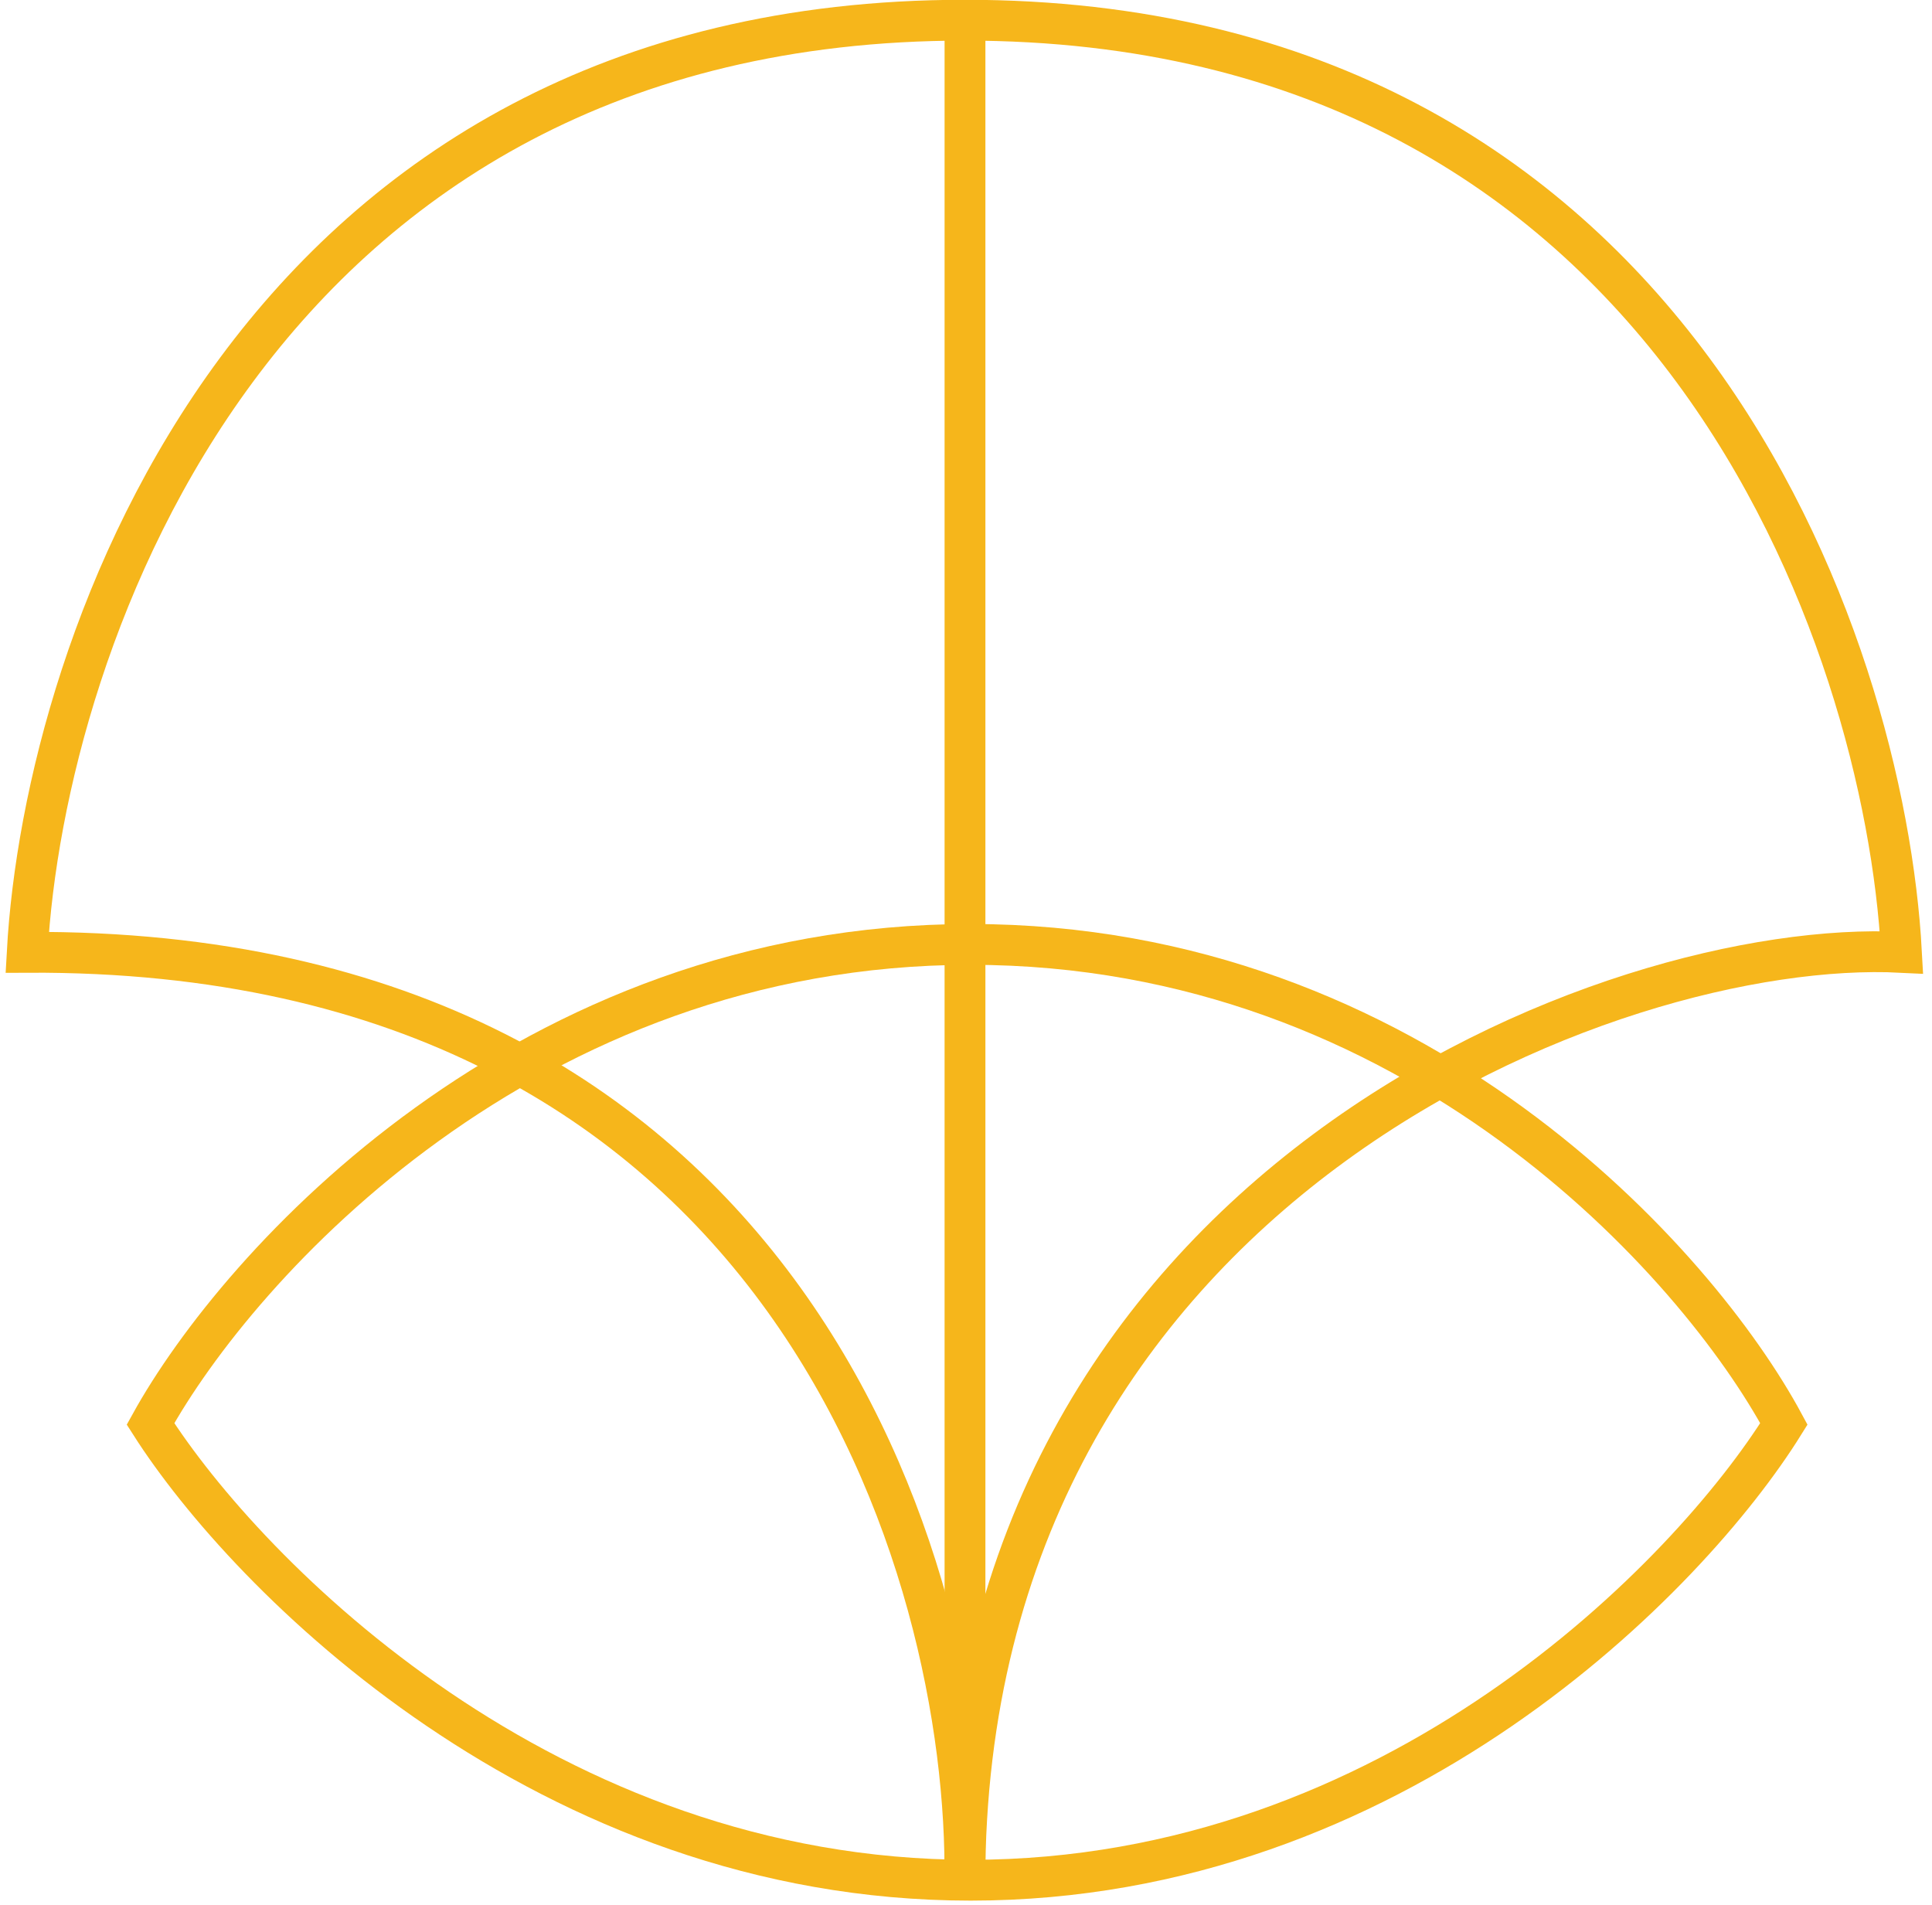 <svg width="71" height="70" viewBox="0 0 71 70" fill="none" xmlns="http://www.w3.org/2000/svg">
<path d="M35.67 34.706C19.348 34.706 8.777 46.453 5.531 52.326C9.093 57.916 20.108 69.095 35.67 69.095C51.232 69.095 62.079 57.916 65.557 52.326C62.395 46.453 51.992 34.706 35.67 34.706Z" stroke="#F6B61B" stroke-width="1.5"/>
<path d="M35.457 69.177C35.636 57.722 28.996 34.848 1 34.996C1.63 23.578 9.402 0.742 35.457 0.742C61.513 0.742 69.26 23.578 69.878 34.996C59.275 34.454 35.457 43.608 35.457 69.177Z" stroke="#F6B61B" stroke-width="1.5"/>
<path d="M35.463 69.178V0.723" stroke="#F6B61B" stroke-width="1.5"/>
</svg>

